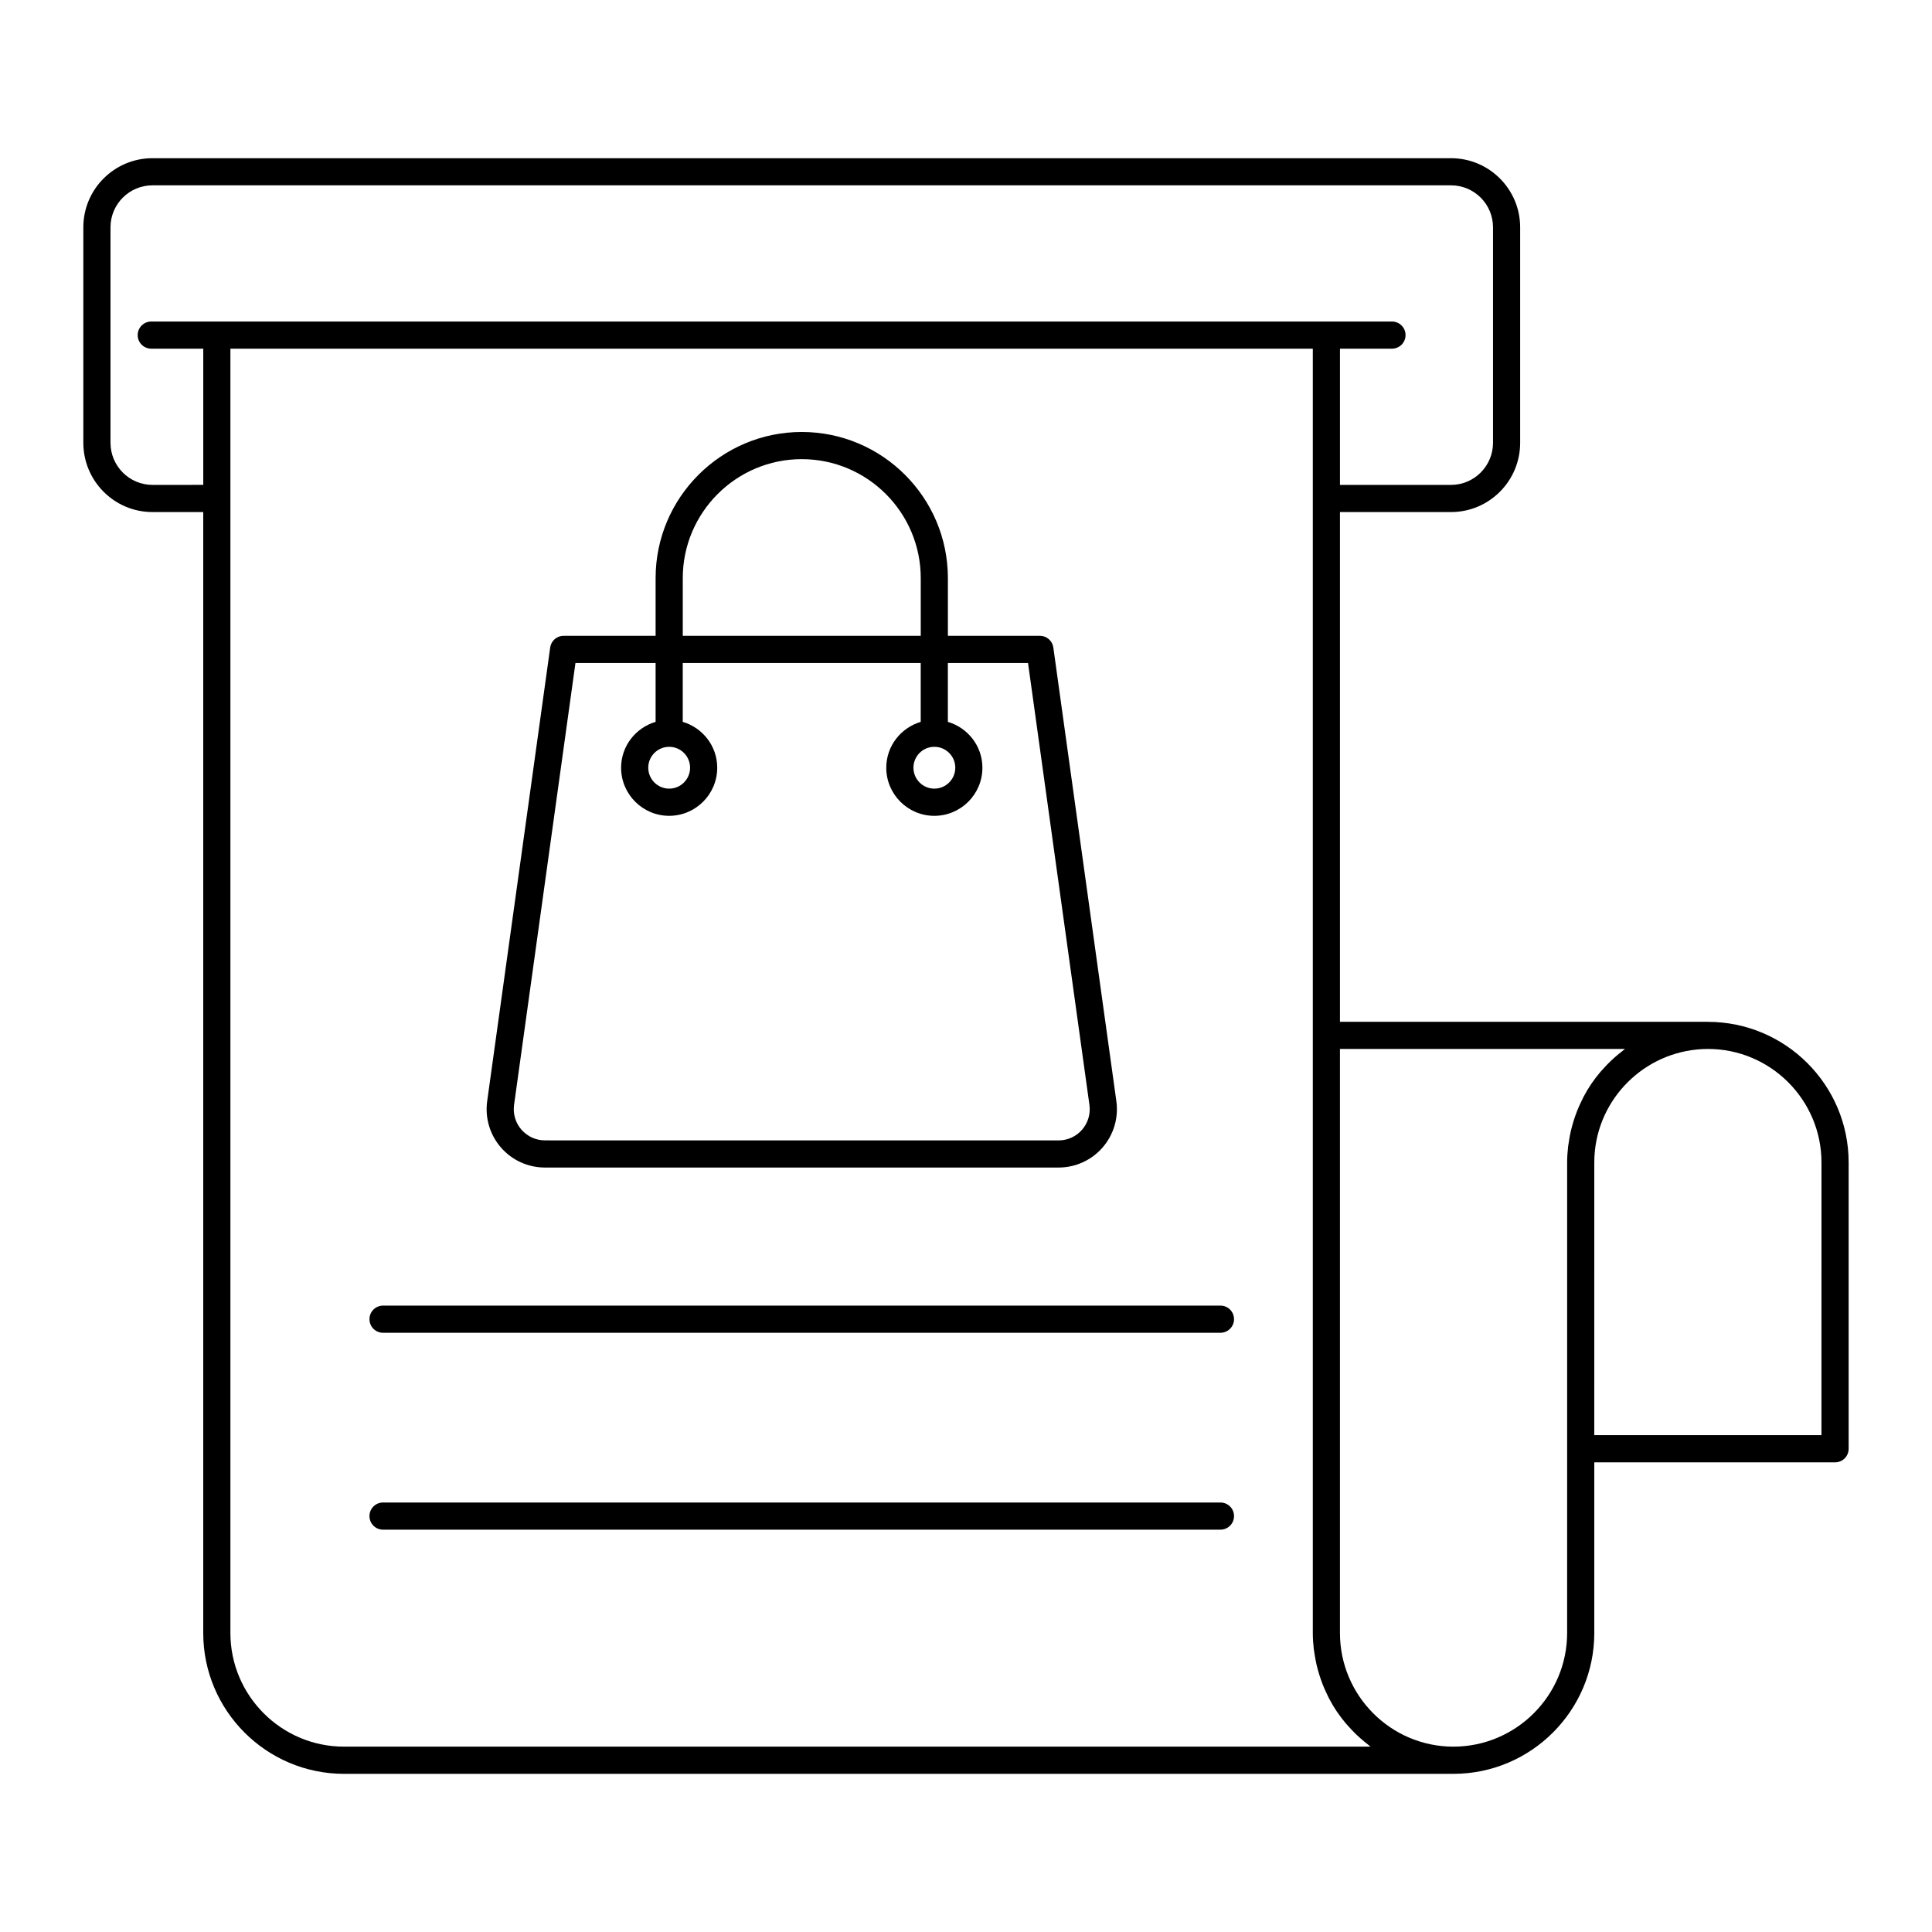 <?xml version="1.0" encoding="UTF-8"?>
<!-- Uploaded to: ICON Repo, www.svgrepo.com, Generator: ICON Repo Mixer Tools -->
<svg fill="#000000" width="800px" height="800px" version="1.1" viewBox="144 144 512 512" xmlns="http://www.w3.org/2000/svg">
 <g>
  <path d="m596.59 414.79h-0.004-97.484v-135.09h29.438c10.102 0 18.316-8.234 18.316-18.352v-57.109c0-10.102-8.215-18.316-18.316-18.316h-344.14c-10.098 0-18.316 8.215-18.316 18.316v57.109c0 10.117 8.215 18.352 18.316 18.352h13.461v297.07c0 20.578 16.742 37.316 37.316 37.316h294.01 0.008 0.035c20.551-0.039 37.273-16.781 37.273-37.316v-45.234h63.809c1.988 0 3.598-1.609 3.598-3.598v-75.859c0-20.555-16.719-37.277-37.316-37.281zm-412.19-142.29c-6.133 0-11.117-5.008-11.117-11.156v-57.109c0-6.133 4.988-11.121 11.121-11.121h344.14c6.133 0 11.121 4.988 11.121 11.121v57.109c0 6.148-4.988 11.156-11.121 11.156h-29.438v-36.098h13.781c1.988 0 3.598-1.609 3.598-3.598 0-1.988-1.609-3.598-3.598-3.598h-328.8c-1.988 0-3.598 1.609-3.598 3.598 0 1.988 1.609 3.598 3.598 3.598h13.781v36.094zm322.8 334.38h-272.02c-16.609 0-30.121-13.512-30.121-30.121v-340.36h286.85v340.36c0 1.434 0.098 2.84 0.258 4.231 0.051 0.445 0.137 0.879 0.203 1.316 0.141 0.945 0.305 1.875 0.516 2.797 0.113 0.492 0.242 0.977 0.375 1.461 0.234 0.859 0.496 1.699 0.789 2.531 0.164 0.469 0.328 0.938 0.512 1.398 0.344 0.859 0.727 1.699 1.129 2.527 0.188 0.387 0.359 0.781 0.559 1.16 0.617 1.164 1.285 2.305 2.019 3.391 0.043 0.066 0.09 0.125 0.137 0.188 0.711 1.043 1.48 2.039 2.289 3.004 0.305 0.359 0.633 0.695 0.949 1.043 0.574 0.633 1.16 1.254 1.773 1.844 0.391 0.375 0.797 0.734 1.207 1.098 0.59 0.52 1.195 1.02 1.82 1.504 0.258 0.203 0.496 0.434 0.762 0.629zm52.105-30.121c0 16.578-13.5 30.09-30.117 30.121-16.59 0-30.086-13.512-30.086-30.121v-154.78h75.527c-0.23 0.168-0.434 0.371-0.66 0.543-0.695 0.531-1.367 1.086-2.023 1.664-0.363 0.32-0.723 0.641-1.07 0.977-0.66 0.629-1.289 1.293-1.898 1.969-0.285 0.316-0.582 0.617-0.855 0.941-0.824 0.973-1.602 1.984-2.324 3.039-0.031 0.047-0.066 0.086-0.098 0.133-0.746 1.102-1.418 2.25-2.047 3.43-0.199 0.375-0.367 0.762-0.551 1.145-0.406 0.832-0.789 1.668-1.133 2.531-0.184 0.461-0.348 0.93-0.516 1.398-0.293 0.828-0.555 1.668-0.789 2.523-0.133 0.488-0.266 0.973-0.379 1.465-0.211 0.914-0.371 1.844-0.516 2.785-0.066 0.441-0.152 0.875-0.203 1.32-0.156 1.387-0.258 2.793-0.258 4.219v75.855zm67.402-52.434h-60.207l0.004-72.258c0-1.035 0.051-2.059 0.156-3.066 1.543-15.129 14.383-26.988 29.965-27.02 16.59 0 30.086 13.496 30.086 30.086z"/>
  <path d="m288.41 453.41h136.13c4.469 0 8.719-1.934 11.652-5.305 2.938-3.375 4.269-7.848 3.656-12.277l-16.703-120.23c-0.246-1.777-1.77-3.102-3.562-3.102h-24.383v-15.289c0-21.352-17.375-38.727-38.727-38.727-21.355 0-38.73 17.375-38.73 38.727v15.289h-24.375c-1.797 0-3.316 1.324-3.562 3.102l-16.699 120.23c-0.613 4.43 0.715 8.902 3.652 12.277 2.93 3.371 7.176 5.305 11.648 5.305zm36.531-156.2c0-17.387 14.145-31.531 31.535-31.531 17.387 0 31.531 14.145 31.531 31.531v15.289l-63.066-0.004zm-44.711 139.61 16.27-117.12h21.242v15.598c-5.266 1.562-9.145 6.391-9.145 12.16 0 7.023 5.715 12.742 12.738 12.742 7.023 0 12.738-5.719 12.738-12.742 0-5.766-3.875-10.594-9.137-12.156v-15.598h63.062v15.602c-5.262 1.566-9.129 6.391-9.129 12.156 0 7.023 5.715 12.742 12.738 12.742 7.023 0 12.742-5.719 12.742-12.742 0-5.769-3.883-10.602-9.156-12.16v-15.594h21.246l16.273 117.12c0.328 2.363-0.387 4.758-1.953 6.562-1.57 1.801-3.836 2.832-6.227 2.832l-136.12-0.012c-2.391 0-4.656-1.035-6.227-2.836-1.57-1.797-2.277-4.191-1.953-6.555zm41.051-94.906c0.02 0 0.039 0.012 0.059 0.012 0.02 0 0.035-0.012 0.059-0.012 3.027 0.035 5.481 2.5 5.481 5.535 0 3.059-2.484 5.547-5.543 5.547-3.059 0-5.543-2.488-5.543-5.547 0.004-3.035 2.457-5.504 5.488-5.535zm70.266 0c0.02 0 0.035 0.012 0.055 0.012 0.023 0 0.039-0.012 0.062-0.012 3.035 0.027 5.496 2.496 5.496 5.535 0 3.059-2.488 5.547-5.547 5.547s-5.543-2.488-5.543-5.547c0-3.035 2.453-5.5 5.477-5.535z"/>
  <path d="m467.43 490h-221.92c-1.988 0-3.598 1.609-3.598 3.598 0 1.988 1.609 3.598 3.598 3.598h221.92c1.988 0 3.598-1.609 3.598-3.598 0.004-1.988-1.609-3.598-3.598-3.598z"/>
  <path d="m467.43 542.18h-221.92c-1.988 0-3.598 1.609-3.598 3.598s1.609 3.598 3.598 3.598h221.92c1.988 0 3.598-1.609 3.598-3.598 0.004-1.988-1.609-3.598-3.598-3.598z"/>
 </g>
</svg>